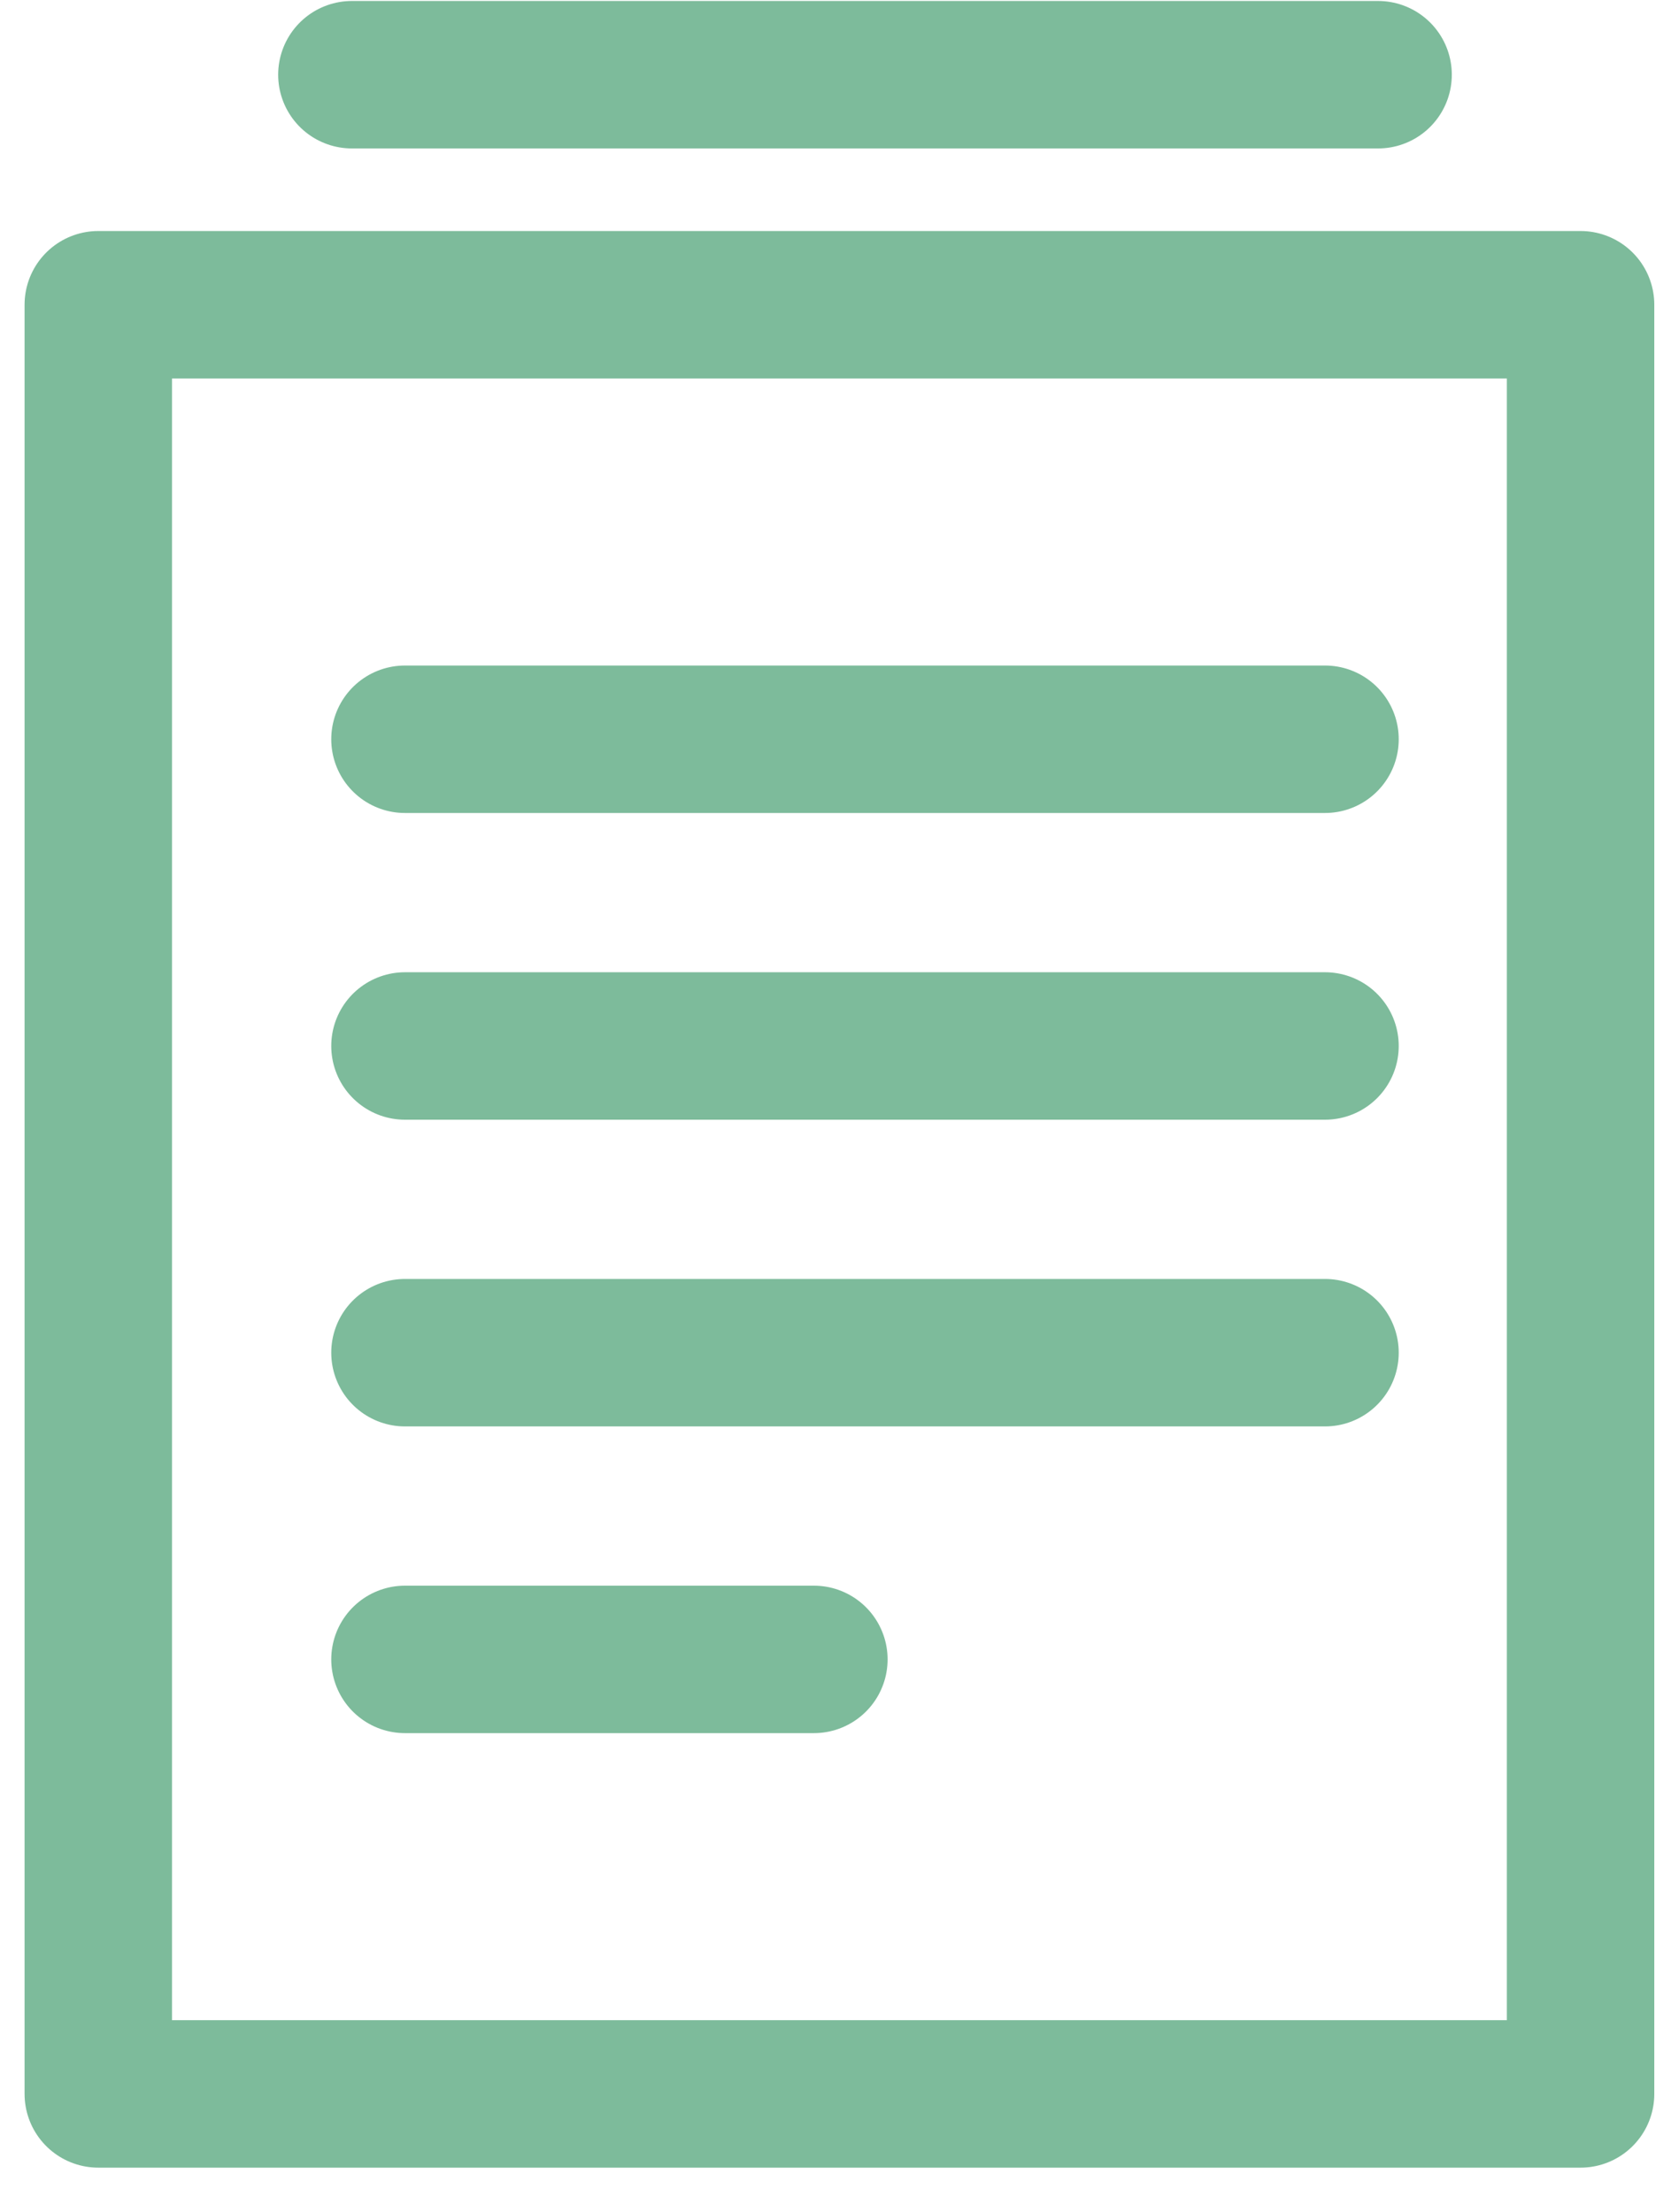 <?xml version="1.0" encoding="UTF-8"?>
<svg width="34px" height="45px" viewBox="0 0 34 45" version="1.1" xmlns="http://www.w3.org/2000/svg" xmlns:xlink="http://www.w3.org/1999/xlink">
    <title>document@1.5x</title>
    <g id="SBCDS-BARCELONA---ZONES" stroke="none" stroke-width="1" fill="none" fill-rule="evenodd" stroke-linecap="round" stroke-linejoin="round">
        <g id="SBC-DS-BARCELONA---Sports-Betting-Zone" transform="translate(-1184, -980)" stroke="#7DBB9B" stroke-width="3">
            <g id="CTAs" transform="translate(515, 952)">
                <g id="Exibitors" transform="translate(611, 2)">
                    <g id="document" transform="translate(60, 27)">
                        <rect id="Rectangle" x="0" y="5.2" width="30.16" height="36.4"></rect>
                        <line x1="6.24" y1="32.76" x2="14.56" y2="32.76" id="Path"></line>
                        <line x1="6.24" y1="26.52" x2="24.96" y2="26.52" id="Path"></line>
                        <line x1="6.24" y1="20.28" x2="24.96" y2="20.28" id="Path"></line>
                        <line x1="6.24" y1="14.04" x2="24.96" y2="14.04" id="Path"></line>
                        <line x1="5.16" y1="0.52" x2="26.04" y2="0.52" id="Path-Copy"></line>
                    </g>
                </g>
            </g>
        </g>
    </g>
</svg>